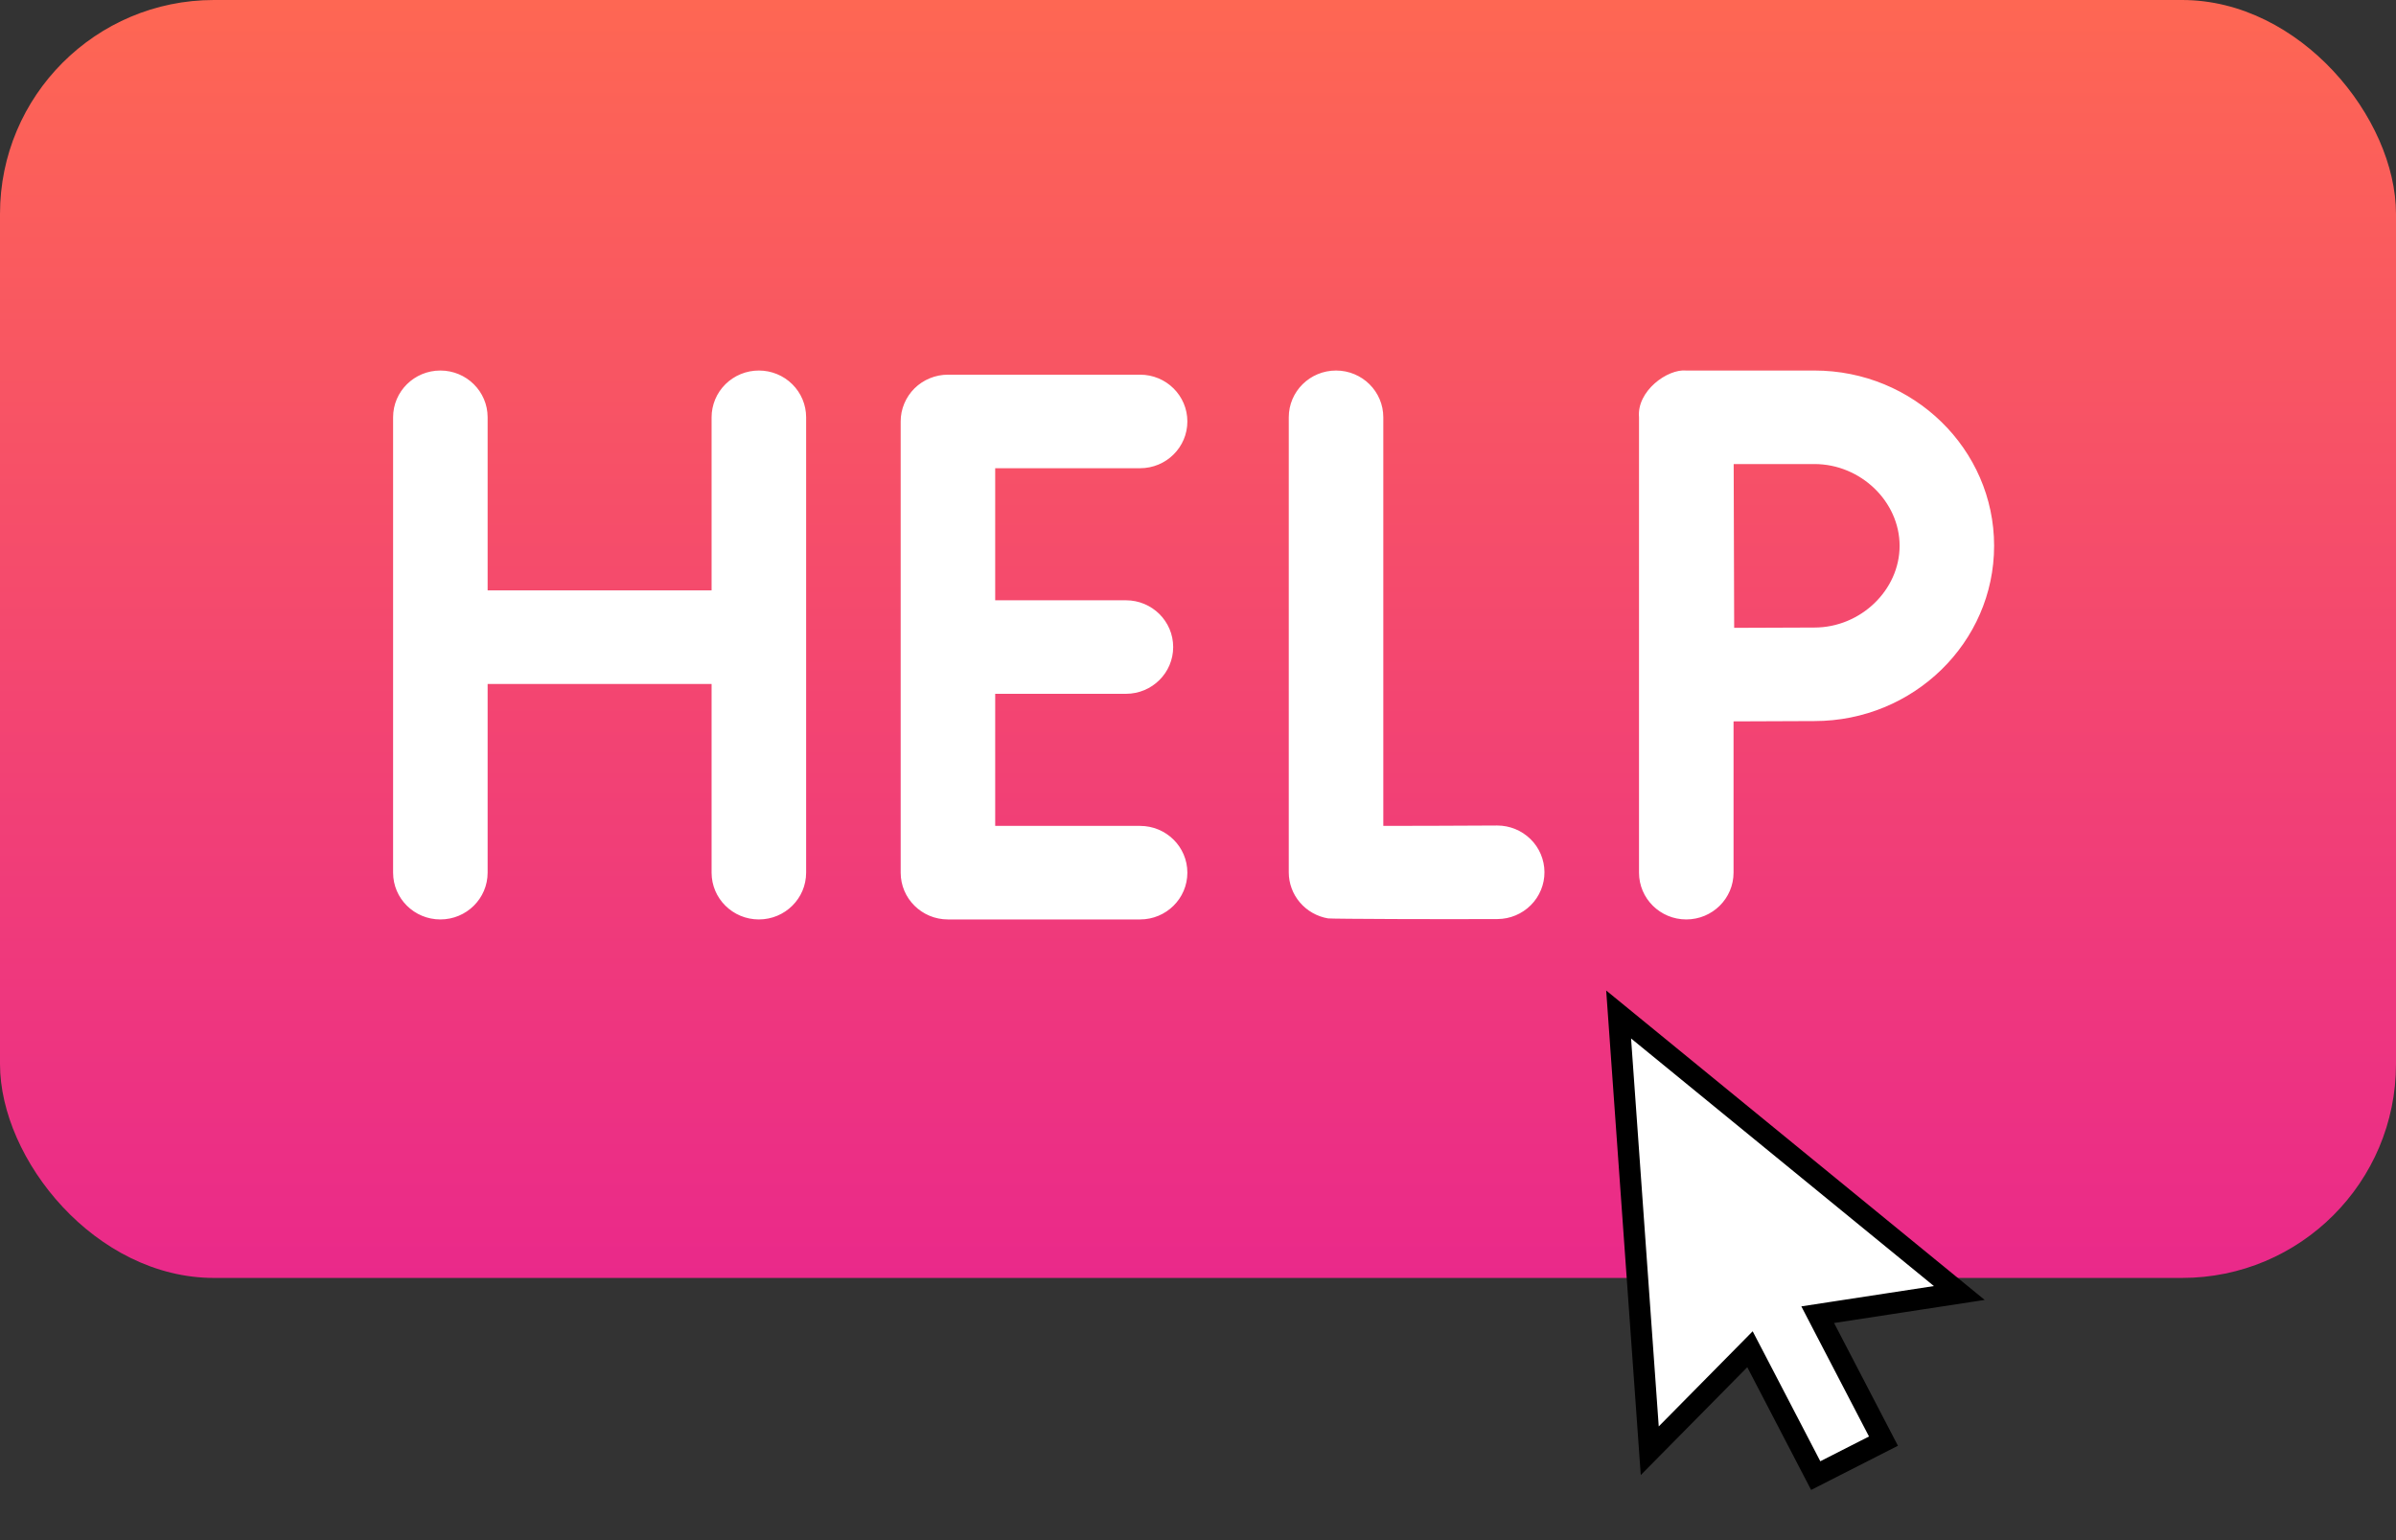 <svg width="112" height="72" viewBox="0 0 112 72" fill="none" xmlns="http://www.w3.org/2000/svg">
<rect x="0" y="0" width="112" height="72" fill="#333333" stroke="none"/>
<rect width="112" height="59.742" rx="10" fill="url(#paint0_linear_1_41)"/>
<path d="M69.986 38.592H69.974C68.115 38.602 66.114 38.61 64.662 38.61V19.508C64.662 18.301 63.673 17.322 62.452 17.322C61.232 17.322 60.243 18.301 60.243 19.508V40.779C60.243 41.295 60.427 41.794 60.763 42.188C61.099 42.582 61.565 42.846 62.078 42.934C62.234 42.96 67.569 42.979 69.998 42.965C70.288 42.964 70.576 42.906 70.843 42.794C71.11 42.683 71.353 42.52 71.557 42.316C71.761 42.112 71.922 41.87 72.032 41.604C72.142 41.338 72.197 41.054 72.195 40.767C72.192 40.189 71.958 39.636 71.544 39.228C71.13 38.821 70.57 38.592 69.986 38.592ZM35.473 17.322C35.183 17.322 34.895 17.378 34.627 17.488C34.359 17.598 34.116 17.759 33.91 17.962C33.705 18.165 33.542 18.406 33.431 18.671C33.321 18.937 33.263 19.221 33.263 19.508V27.601H22.794V19.508C22.794 18.3 21.805 17.322 20.585 17.322C19.364 17.322 18.375 18.3 18.375 19.508V40.796C18.375 42.004 19.364 42.983 20.585 42.983C21.805 42.983 22.794 42.004 22.794 40.796V31.974H33.263V40.796C33.263 42.004 34.252 42.983 35.473 42.983C36.693 42.983 37.682 42.004 37.682 40.796V19.508C37.682 18.928 37.45 18.372 37.035 17.962C36.621 17.552 36.059 17.322 35.473 17.322ZM53.293 21.889C54.514 21.889 55.503 20.91 55.503 19.703C55.503 18.495 54.514 17.516 53.293 17.516H44.311C44.021 17.516 43.733 17.573 43.465 17.683C43.197 17.792 42.954 17.953 42.748 18.156C42.543 18.359 42.381 18.601 42.27 18.866C42.159 19.131 42.101 19.415 42.102 19.703V40.796C42.102 42.004 43.09 42.983 44.311 42.983H53.293C54.514 42.983 55.503 42.004 55.503 40.796C55.503 39.589 54.514 38.61 53.293 38.61H46.52V32.435H52.631C53.851 32.435 54.84 31.457 54.84 30.249C54.84 29.041 53.851 28.063 52.631 28.063H46.52V21.889L53.293 21.889ZM84.814 17.322H78.824C77.948 17.235 76.505 18.278 76.615 19.508V40.796C76.615 42.004 77.603 42.983 78.824 42.983C80.045 42.983 81.034 42.004 81.034 40.796V33.724C82.35 33.717 83.943 33.709 84.814 33.709C89.446 33.709 93.214 30.034 93.214 25.516C93.214 20.997 89.446 17.322 84.814 17.322ZM84.814 29.337C83.949 29.337 82.376 29.344 81.063 29.351C81.056 28.013 81.044 23.093 81.04 21.694H84.815C86.972 21.694 88.796 23.444 88.796 25.516C88.796 27.587 86.972 29.337 84.814 29.337Z" fill="white"/>
<path d="M82.119 63.684L81.802 63.076L81.318 63.567L77.117 67.821L75.662 47.426L91.587 60.446L85.661 61.354L84.968 61.46L85.289 62.079L88.042 67.371L84.875 68.983L82.119 63.684ZM77.081 67.919L77.081 67.919L77.081 67.919Z" fill="white" stroke="black"/>
<defs>
<linearGradient id="paint0_linear_1_41" x1="56" y1="0" x2="56" y2="59.742" gradientUnits="userSpaceOnUse">
<stop stop-color="#FE6753"/>
<stop offset="1" stop-color="#EA298A"/>
</linearGradient>
</defs>
</svg>
